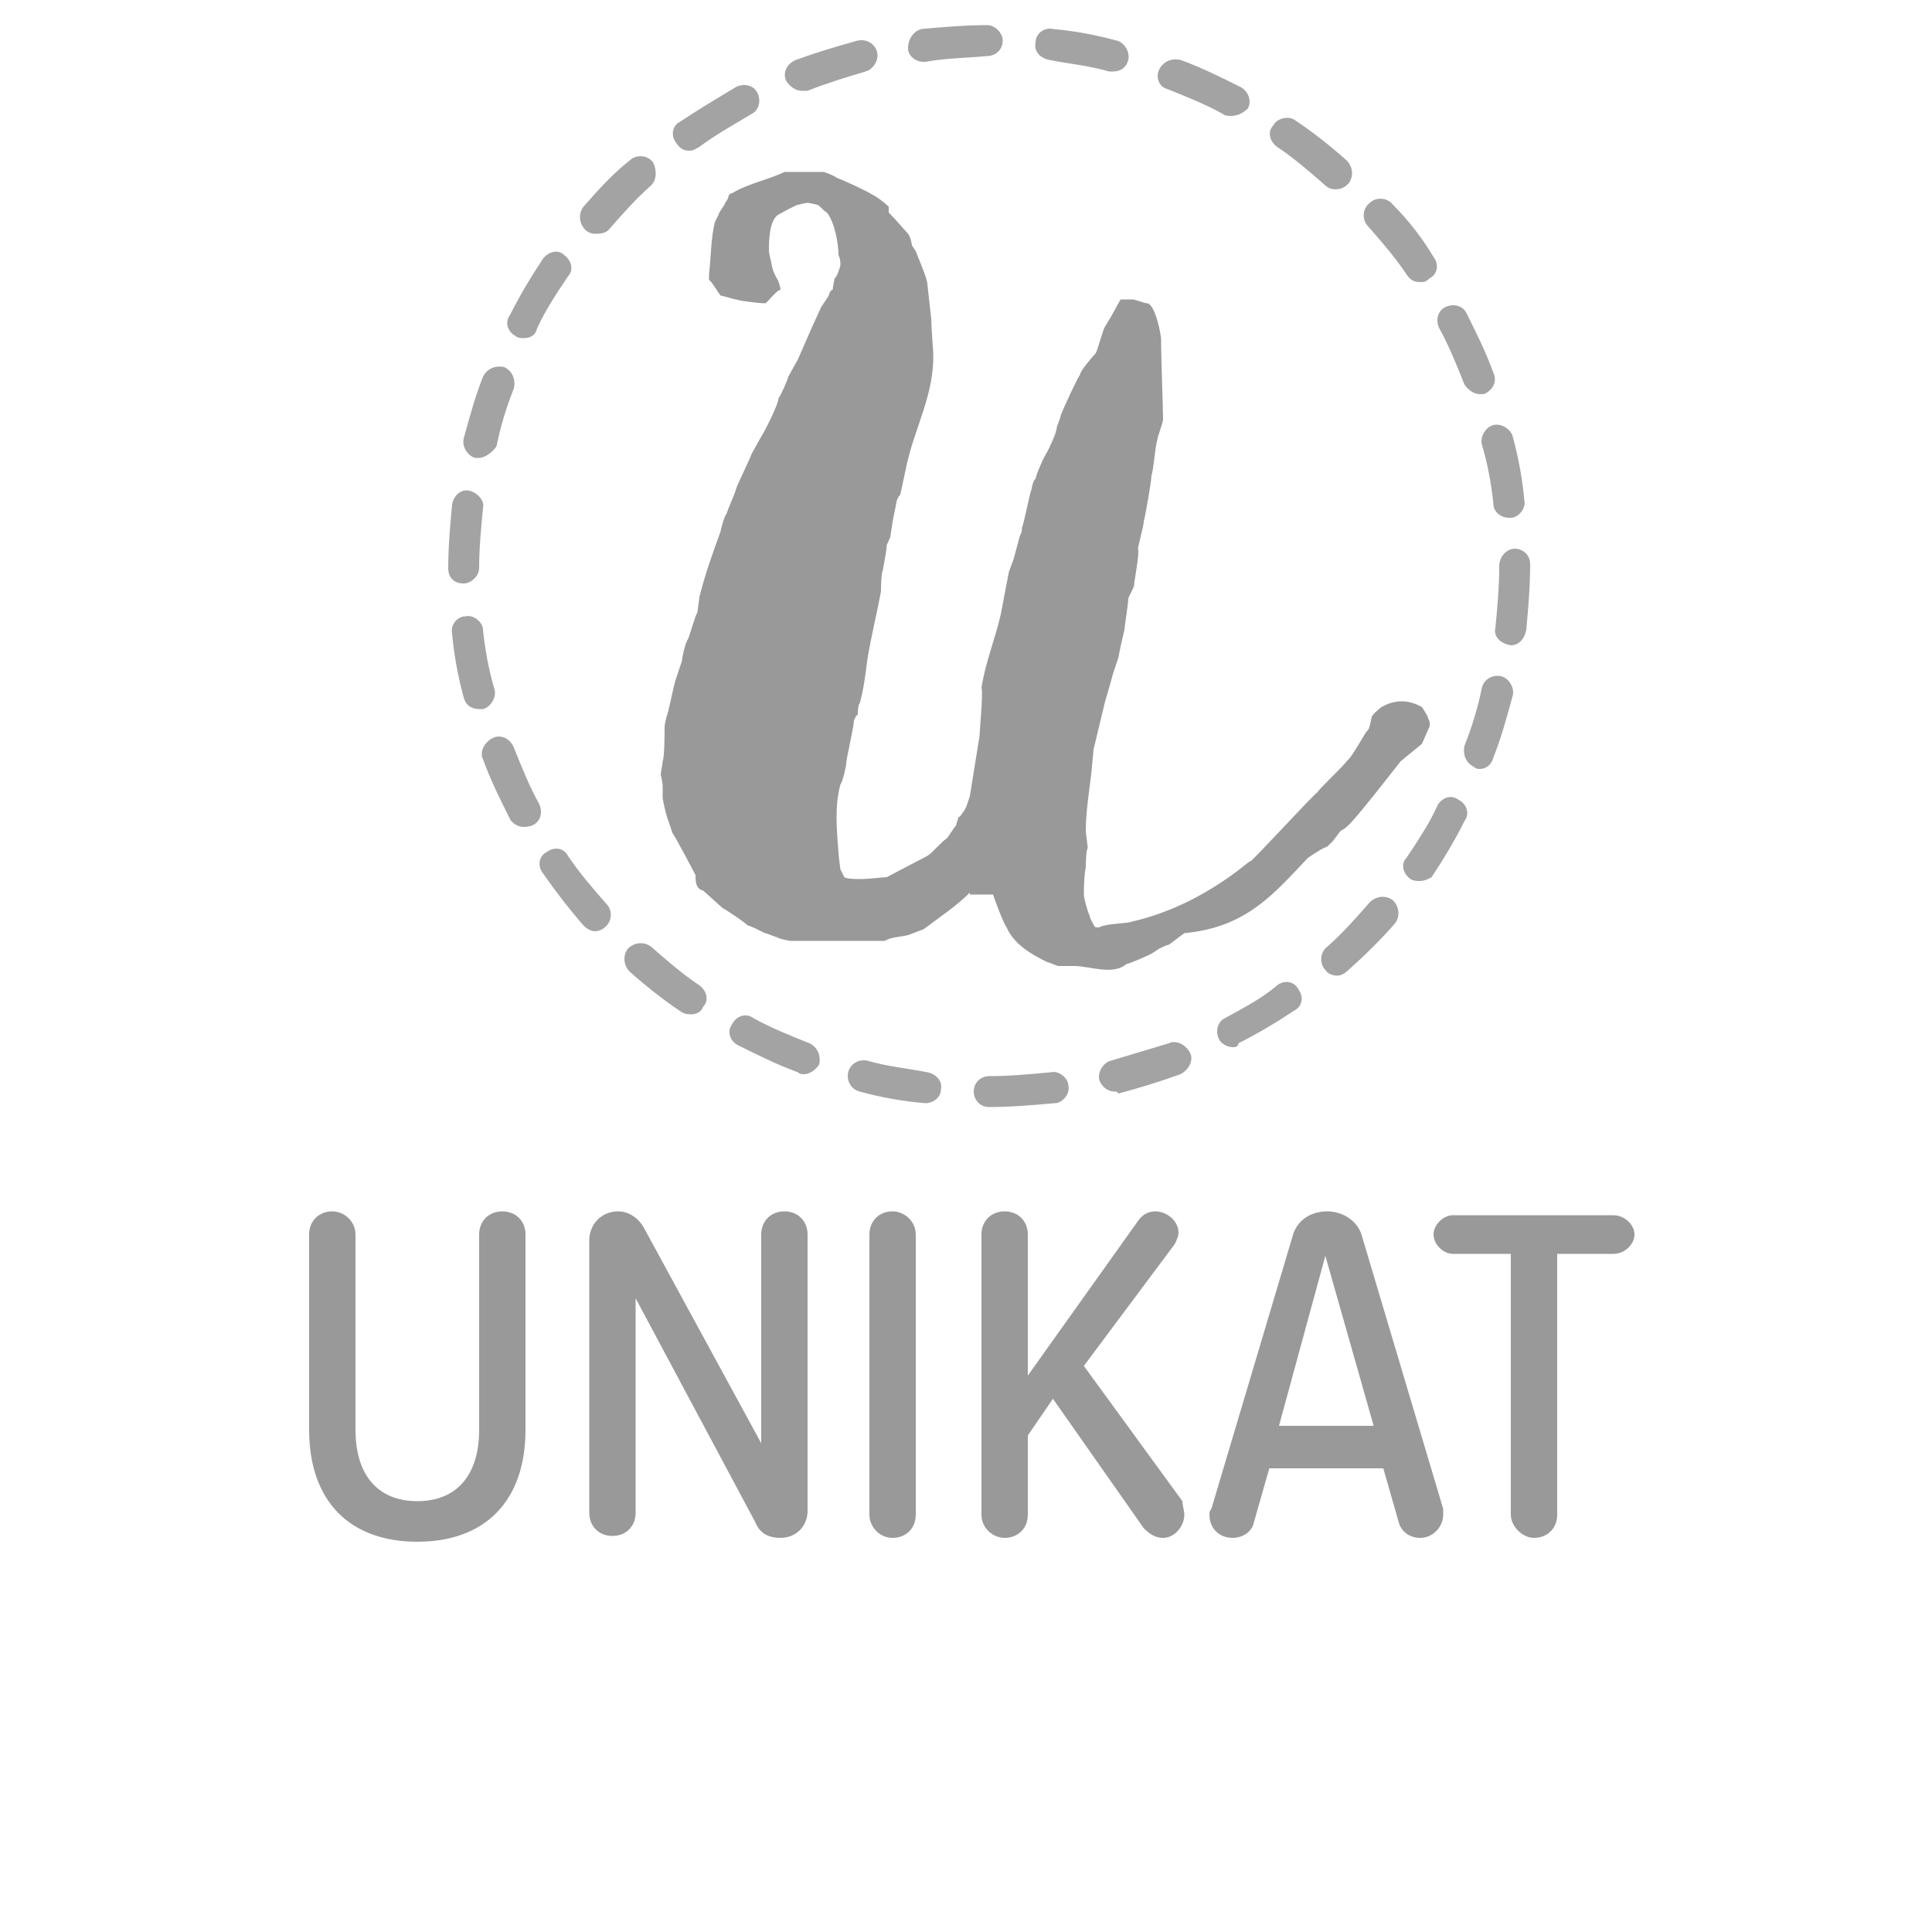 <?xml version="1.0" encoding="utf-8"?>
<!-- Generator: Adobe Illustrator 25.2.3, SVG Export Plug-In . SVG Version: 6.00 Build 0)  -->
<svg version="1.1" id="Ebene_1" xmlns="http://www.w3.org/2000/svg" xmlns:xlink="http://www.w3.org/1999/xlink" x="0px" y="0px"
	 viewBox="0 0 100 100" style="enable-background:new 0 0 100 100;" xml:space="preserve">
<style type="text/css">
	.st0{fill:none;}
	.st1{enable-background:new    ;}
	.st2{fill:#999999;}
	.st3{fill:#A3A3A3;}
</style>
<rect x="0" y="80.4" class="st0" width="99.4" height="25.4"/>
<g class="st1">
	<path class="st2" d="M16,63.9c0-0.7,0.5-1.2,1.2-1.2c0.6,0,1.2,0.5,1.2,1.2V74c0,2.4,1.2,3.7,3.2,3.7c2,0,3.2-1.3,3.2-3.7V63.9
		c0-0.7,0.5-1.2,1.2-1.2c0.7,0,1.2,0.5,1.2,1.2V74c0,3.7-2.1,5.8-5.6,5.8S16,77.7,16,74V63.9z"/>
	<path class="st2" d="M39.1,78.8l-6.2-11.6v11.1c0,0.7-0.5,1.2-1.2,1.2c-0.7,0-1.2-0.5-1.2-1.2V64.2c0-0.8,0.6-1.5,1.5-1.5
		c0.5,0,1,0.3,1.3,0.8l6.1,11.2V63.9c0-0.7,0.5-1.2,1.2-1.2c0.7,0,1.2,0.5,1.2,1.2v14.3c0,0.8-0.6,1.4-1.4,1.4
		C39.7,79.6,39.3,79.3,39.1,78.8z"/>
	<path class="st2" d="M45,78.4V63.9c0-0.7,0.5-1.2,1.2-1.2c0.6,0,1.2,0.5,1.2,1.2v14.5c0,0.7-0.5,1.2-1.2,1.2
		C45.5,79.6,45,79,45,78.4z"/>
	<path class="st2" d="M61.3,78.4c0,0.6-0.5,1.2-1.1,1.2c-0.4,0-0.7-0.2-1-0.5l-4.7-6.7l-1.3,1.9v4.1c0,0.7-0.5,1.2-1.2,1.2
		c-0.6,0-1.2-0.5-1.2-1.2V63.9c0-0.7,0.5-1.2,1.2-1.2c0.7,0,1.2,0.5,1.2,1.2v7.3l5.7-8c0.2-0.3,0.5-0.5,0.9-0.5
		c0.6,0,1.2,0.5,1.2,1.1c0,0.2-0.1,0.4-0.2,0.6l-4.7,6.3l5.1,7C61.2,77.9,61.3,78.2,61.3,78.4z"/>
	<path class="st2" d="M74.7,78.4c0,0.6-0.5,1.2-1.2,1.2c-0.6,0-1-0.4-1.1-0.8l-0.8-2.8h-5.9l-0.8,2.8c-0.1,0.5-0.6,0.8-1.1,0.8
		c-0.7,0-1.2-0.5-1.2-1.2c0-0.1,0-0.2,0.1-0.3L66.9,64c0.2-0.8,0.9-1.3,1.8-1.3c0.8,0,1.6,0.5,1.8,1.3l4.2,14.1
		C74.7,78.2,74.7,78.3,74.7,78.4z M71.1,73.8L68.6,65l-2.4,8.8H71.1z"/>
	<path class="st2" d="M78.2,78.4V64.9h-3c-0.5,0-1-0.5-1-1s0.5-1,1-1h8.3c0.6,0,1.1,0.5,1.1,1s-0.5,1-1.1,1h-2.9v13.5
		c0,0.7-0.5,1.2-1.2,1.2C78.8,79.6,78.2,79,78.2,78.4z"/>
</g>
<path class="st3" d="M51.2,57.3c-0.5,0-0.8-0.4-0.8-0.8c0-0.5,0.4-0.8,0.8-0.8c1.1,0,2.1-0.1,3.2-0.2c0.4-0.1,0.9,0.3,0.9,0.7
	c0.1,0.4-0.3,0.9-0.7,0.9C53.5,57.2,52.3,57.3,51.2,57.3L51.2,57.3z M47.9,57.1C47.9,57.1,47.9,57.1,47.9,57.1
	c-1.2-0.1-2.3-0.3-3.4-0.6c-0.4-0.1-0.7-0.5-0.6-1c0.1-0.4,0.5-0.7,1-0.6c1,0.3,2.1,0.4,3.1,0.6c0.5,0.1,0.8,0.5,0.7,0.9
	C48.7,56.8,48.3,57.1,47.9,57.1z M57.7,56.5c-0.4,0-0.7-0.3-0.8-0.6c-0.1-0.4,0.2-0.9,0.6-1c1-0.3,2-0.6,3-0.9
	c0.4-0.2,0.9,0.1,1.1,0.5c0.2,0.4-0.1,0.9-0.5,1.1c-1.1,0.4-2.1,0.7-3.2,1C57.8,56.5,57.8,56.5,57.7,56.5z M41.6,55.6
	c-0.1,0-0.2,0-0.3-0.1c-1.1-0.4-2.1-0.9-3.1-1.4c-0.4-0.2-0.6-0.7-0.3-1.1c0.2-0.4,0.7-0.6,1.1-0.3c0.9,0.5,1.9,0.9,2.9,1.3
	c0.4,0.2,0.6,0.6,0.5,1.1C42.2,55.4,41.9,55.6,41.6,55.6z M63.8,54.2c-0.3,0-0.6-0.2-0.7-0.4c-0.2-0.4-0.1-0.9,0.3-1.1
	c0.9-0.5,1.9-1,2.7-1.7c0.4-0.3,0.9-0.2,1.1,0.2c0.3,0.4,0.2,0.9-0.2,1.1c-0.9,0.6-1.9,1.2-2.9,1.7C64.1,54.2,63.9,54.2,63.8,54.2z
	 M35.8,52.5c-0.2,0-0.3,0-0.5-0.1c-0.9-0.6-1.8-1.3-2.7-2.1c-0.3-0.3-0.4-0.8-0.1-1.2c0.3-0.3,0.8-0.4,1.2-0.1
	c0.8,0.7,1.6,1.4,2.5,2c0.4,0.3,0.5,0.8,0.2,1.1C36.3,52.4,36,52.5,35.8,52.5z M69.2,50.5c-0.2,0-0.5-0.1-0.6-0.3
	c-0.3-0.3-0.3-0.9,0.1-1.2c0.8-0.7,1.5-1.5,2.2-2.3c0.3-0.3,0.8-0.4,1.2-0.1c0.3,0.3,0.4,0.8,0.1,1.2c-0.7,0.8-1.5,1.6-2.4,2.4
	C69.6,50.4,69.4,50.5,69.2,50.5z M30.8,48.2c-0.2,0-0.4-0.1-0.6-0.3c-0.7-0.8-1.4-1.7-2.1-2.7c-0.3-0.4-0.2-0.9,0.2-1.1
	c0.4-0.3,0.9-0.2,1.1,0.2c0.6,0.9,1.3,1.7,2,2.5c0.3,0.3,0.3,0.9-0.1,1.2C31.2,48.1,31,48.2,30.8,48.2z M73.5,45.6
	c-0.2,0-0.3,0-0.5-0.1c-0.4-0.3-0.5-0.8-0.2-1.1c0.6-0.9,1.2-1.8,1.6-2.7c0.2-0.4,0.7-0.6,1.1-0.3c0.4,0.2,0.6,0.7,0.3,1.1
	c-0.5,1-1.1,2-1.7,2.9C74.1,45.4,73.8,45.6,73.5,45.6z M27.1,42.8c-0.3,0-0.6-0.2-0.7-0.4c-0.5-1-1-2-1.4-3.1
	c-0.2-0.4,0.1-0.9,0.5-1.1c0.4-0.2,0.9,0,1.1,0.5c0.4,1,0.8,2,1.3,2.9c0.2,0.4,0.1,0.9-0.3,1.1C27.4,42.8,27.2,42.8,27.1,42.8z
	 M76.6,39.8c-0.1,0-0.2,0-0.3-0.1c-0.4-0.2-0.6-0.6-0.5-1.1c0.4-1,0.7-2,0.9-3c0.1-0.4,0.5-0.7,1-0.6c0.4,0.1,0.7,0.6,0.6,1
	c-0.3,1.1-0.6,2.2-1,3.2C77.2,39.6,76.9,39.8,76.6,39.8z M24.8,36.7c-0.4,0-0.7-0.2-0.8-0.6c-0.3-1.1-0.5-2.2-0.6-3.3
	c-0.1-0.5,0.3-0.9,0.7-0.9c0.4-0.1,0.9,0.3,0.9,0.7c0.1,1,0.3,2.1,0.6,3.1c0.1,0.4-0.2,0.9-0.6,1C24.9,36.7,24.8,36.7,24.8,36.7z
	 M78.2,33.4C78.1,33.4,78.1,33.4,78.2,33.4c-0.6-0.1-0.9-0.5-0.8-0.9c0.1-1,0.2-2.1,0.2-3.2c0-0.5,0.4-0.9,0.8-0.9s0.8,0.3,0.8,0.8
	h-0.8l0.8,0c0,1.2-0.1,2.3-0.2,3.4C78.9,33.1,78.6,33.4,78.2,33.4z M24,30.2c-0.5,0-0.8-0.3-0.8-0.8v0c0-1.1,0.1-2.2,0.2-3.3
	c0.1-0.5,0.5-0.8,0.9-0.7c0.4,0.1,0.8,0.5,0.7,0.9c-0.1,1-0.2,2.1-0.2,3.1C24.8,29.8,24.4,30.2,24,30.2z M78.1,26.8
	c-0.4,0-0.8-0.3-0.8-0.7c-0.1-1-0.3-2.1-0.6-3.1c-0.1-0.4,0.2-0.9,0.6-1c0.4-0.1,0.9,0.2,1,0.6c0.3,1.1,0.5,2.2,0.6,3.3
	c0.1,0.4-0.3,0.9-0.7,0.9C78.2,26.8,78.2,26.8,78.1,26.8z M24.8,23.7c-0.1,0-0.1,0-0.2,0c-0.4-0.1-0.7-0.6-0.6-1
	c0.3-1.1,0.6-2.2,1-3.2c0.2-0.4,0.6-0.6,1.1-0.5c0.4,0.2,0.6,0.6,0.5,1.1c-0.4,1-0.7,2-0.9,3C25.5,23.4,25.1,23.7,24.8,23.7z
	 M76.6,20.4c-0.3,0-0.6-0.2-0.8-0.5c-0.4-1-0.8-2-1.3-2.9c-0.2-0.4-0.1-0.9,0.3-1.1c0.4-0.2,0.9-0.1,1.1,0.3c0.5,1,1,2,1.4,3.1
	c0.2,0.4,0,0.9-0.5,1.1C76.8,20.4,76.7,20.4,76.6,20.4z M27.1,17.5c-0.1,0-0.3,0-0.4-0.1c-0.4-0.2-0.6-0.7-0.3-1.1
	c0.5-1,1.1-2,1.7-2.9c0.3-0.4,0.8-0.5,1.1-0.2c0.4,0.3,0.5,0.8,0.2,1.1c-0.6,0.9-1.2,1.8-1.6,2.7C27.7,17.4,27.4,17.5,27.1,17.5z
	 M73.5,14.6c-0.3,0-0.5-0.1-0.7-0.4c-0.6-0.9-1.3-1.7-2-2.5c-0.3-0.3-0.3-0.9,0.1-1.2c0.3-0.3,0.9-0.3,1.2,0.1
	c0.8,0.8,1.5,1.7,2.1,2.7c0.3,0.4,0.2,0.9-0.2,1.1C73.8,14.6,73.7,14.6,73.5,14.6z M30.8,12.1c-0.2,0-0.4-0.1-0.5-0.2
	c-0.3-0.3-0.4-0.8-0.1-1.2c0.7-0.8,1.5-1.7,2.4-2.4c0.3-0.3,0.9-0.3,1.2,0.1C34,8.8,34,9.3,33.7,9.6c-0.8,0.7-1.5,1.5-2.2,2.3
	C31.3,12.1,31,12.1,30.8,12.1z M69.1,9.8c-0.2,0-0.4-0.1-0.5-0.2c-0.8-0.7-1.6-1.4-2.5-2c-0.4-0.3-0.5-0.8-0.2-1.1
	C66.1,6.1,66.7,6,67,6.2c0.9,0.6,1.8,1.3,2.7,2.1c0.3,0.3,0.4,0.8,0.1,1.2C69.6,9.7,69.4,9.8,69.1,9.8z M35.7,7.8
	c-0.3,0-0.5-0.1-0.7-0.4c-0.3-0.4-0.2-0.9,0.2-1.1c0.9-0.6,1.9-1.2,2.9-1.8c0.4-0.2,0.9-0.1,1.1,0.3c0.2,0.4,0.1,0.9-0.3,1.1
	C37.9,6.5,37,7,36.2,7.6C36,7.7,35.9,7.8,35.7,7.8z M63.7,6c-0.1,0-0.3,0-0.4-0.1c-0.9-0.5-1.9-0.9-2.9-1.3C60,4.5,59.8,4,60,3.6
	c0.2-0.4,0.6-0.6,1.1-0.5c1.1,0.4,2.1,0.9,3.1,1.4c0.4,0.2,0.6,0.7,0.4,1.1C64.3,5.9,64,6,63.7,6z M41.5,4.7c-0.3,0-0.6-0.2-0.8-0.5
	c-0.2-0.4,0-0.9,0.5-1.1c1.1-0.4,2.1-0.7,3.2-1c0.5-0.1,0.9,0.2,1,0.6c0.1,0.4-0.2,0.9-0.6,1c-1,0.3-2,0.6-3,1
	C41.7,4.7,41.6,4.7,41.5,4.7z M57.6,3.7c-0.1,0-0.1,0-0.2,0c-1-0.3-2.1-0.4-3.1-0.6c-0.5-0.1-0.8-0.5-0.7-0.9c0-0.5,0.5-0.8,0.9-0.7
	c1.1,0.1,2.2,0.3,3.3,0.6c0.4,0.1,0.7,0.6,0.6,1C58.3,3.5,58,3.7,57.6,3.7z M47.8,3.2c-0.4,0-0.8-0.3-0.8-0.7
	C47,2,47.3,1.6,47.7,1.5c1.1-0.1,2.3-0.2,3.4-0.2l0,0c0.4,0,0.8,0.4,0.8,0.8c0,0.5-0.4,0.8-0.8,0.8C50.1,3,49,3,47.9,3.2
	C47.9,3.2,47.9,3.2,47.8,3.2z"/>
<g>
	<path class="st2" d="M50.2,46.2c-0.7,0.7-1.6,1.3-2.4,1.9L47,48.4c-0.4,0.1-0.9,0.1-1.2,0.3h-4.9c0,0-0.6-0.1-0.7-0.2
		c-0.1,0-0.5-0.2-0.6-0.2c-0.2-0.1-0.8-0.4-0.9-0.4c-0.2-0.2-1.1-0.8-1.3-0.9l-1-0.9C36,46,36,45.6,36,45.3c-0.2-0.4-1-1.9-1.2-2.2
		l-0.2-0.6c-0.1-0.2-0.3-1.1-0.3-1.2v-0.6c0-0.2-0.1-0.6-0.1-0.6c0-0.1,0.1-0.6,0.1-0.7c0.1-0.2,0.1-1.6,0.1-1.8
		c0-0.1,0.1-0.5,0.1-0.5c0.1-0.2,0.4-1.8,0.5-2l0.3-0.9c0-0.2,0.2-1,0.3-1.1c0.1-0.2,0.4-1.3,0.5-1.4c0-0.1,0.1-0.7,0.1-0.8
		c0.3-1.2,0.7-2.3,1.1-3.4c0-0.1,0.2-0.8,0.3-0.9c0.1-0.3,0.5-1.2,0.5-1.3c0.1-0.3,0.7-1.5,0.8-1.8l0.5-0.9c0.2-0.3,0.9-1.7,0.9-2
		c0.1-0.1,0.5-1,0.5-1.1l0.5-0.9L42,17l0.5-1.1l0.4-0.6c0-0.1,0.1-0.3,0.2-0.3c0-0.1,0.1-0.6,0.1-0.6c0.1,0,0.3-0.6,0.3-0.7
		c0-0.1,0-0.3-0.1-0.5c0-0.6-0.2-1.7-0.6-2.2c-0.2-0.1-0.4-0.4-0.5-0.4c0,0-0.4-0.1-0.5-0.1c-0.1,0-0.5,0.1-0.5,0.1
		c-0.1,0-0.8,0.4-1,0.5c-0.5,0.3-0.5,1.4-0.5,1.9c0,0.1,0.1,0.5,0.1,0.5c0.1,0.5,0.1,0.5,0.3,0.9c0.1,0.1,0.2,0.5,0.2,0.6
		c-0.2,0-0.7,0.7-0.8,0.7c-0.2,0-1.2-0.1-1.5-0.2c-0.1,0-0.7-0.2-0.8-0.2c-0.1-0.1-0.5-0.8-0.6-0.8v-0.3c0.1-0.9,0.1-1.9,0.3-2.7
		l0.2-0.4c0-0.1,0.3-0.5,0.3-0.5c0-0.1,0.2-0.3,0.2-0.4c0-0.1,0.1-0.2,0.2-0.2c0.8-0.5,1.9-0.7,2.7-1.1h2c0.1,0,0.6,0.2,0.7,0.3
		c0.3,0.1,1.6,0.7,1.9,0.9c0.2,0.1,0.6,0.4,0.8,0.6L46,11c0.3,0.3,1,1.1,1,1.1c0.1,0.1,0.2,0.5,0.2,0.6l0.2,0.3
		c0.1,0.3,0.6,1.4,0.6,1.7l0.2,1.8c0,0.4,0.1,1.6,0.1,1.7c0.1,2.2-1,4-1.4,6l-0.3,1.4c-0.1,0.1-0.2,0.3-0.2,0.4L46.2,27
		c0,0.1-0.1,0.6-0.1,0.7c0,0.1-0.2,0.5-0.2,0.5c0,0.3-0.2,1.2-0.2,1.3c-0.1,0.2-0.1,1-0.1,1.1c-0.2,1.1-0.5,2.3-0.7,3.5
		c-0.1,0.8-0.2,1.6-0.4,2.3c-0.1,0.1-0.1,0.5-0.1,0.6c-0.1,0-0.2,0.3-0.2,0.3c0,0.3-0.4,2-0.4,2.2c0,0.2-0.2,1-0.3,1.1
		c-0.3,1.1-0.2,2.3-0.1,3.5c0,0.2,0.1,0.9,0.1,0.9l0.2,0.4c0.1,0.1,0.7,0.1,0.9,0.1c0.3,0,1.2-0.1,1.3-0.1l2.1-1.1
		c0.2-0.1,0.8-0.8,1-0.9c0.1-0.1,0.4-0.6,0.5-0.7c0-0.1,0.1-0.3,0.1-0.4c0.1,0,0.2-0.2,0.2-0.2c0.2-0.2,0.3-0.6,0.4-0.9l0.5-3.1
		c0-0.2,0.2-2.3,0.1-2.5c0.2-1.3,0.7-2.5,1-3.8l0.4-2.1c0-0.1,0.3-0.8,0.3-0.9l0.3-1.1c0.1-0.1,0.1-0.4,0.1-0.4
		c0.1-0.2,0.4-1.8,0.5-2c0-0.1,0.1-0.5,0.2-0.5c0-0.2,0.5-1.3,0.6-1.4c0.1-0.2,0.5-1,0.5-1.3c0,0,0.2-0.5,0.2-0.6
		c0.2-0.5,0.9-2,1-2.1c0-0.2,0.7-1,0.8-1.1c0.1-0.1,0.4-1.3,0.5-1.4c0,0,0.3-0.5,0.3-0.5l0.5-0.9h0.6c0.2,0,0.6,0.2,0.8,0.2
		c0.4,0.1,0.7,1.6,0.7,1.9v0.3c0,0.6,0.1,3.3,0.1,3.8c0,0.2-0.3,0.9-0.3,1.1c-0.1,0.2-0.2,1.6-0.3,1.8c0,0.3-0.3,2-0.4,2.4
		c0,0.2-0.3,1.3-0.3,1.4c0.1,0.2-0.2,1.7-0.2,1.9c0,0.1-0.3,0.6-0.3,0.7c0,0.2-0.2,1.5-0.2,1.6c-0.1,0.4-0.3,1.3-0.3,1.4l-0.3,0.9
		c-0.1,0.4-0.4,1.4-0.4,1.4l-0.6,2.5c0,0.1-0.1,1-0.1,1.1c-0.1,0.9-0.3,2.1-0.3,3.1c0,0.1,0.1,0.8,0.1,0.9c-0.1,0.1-0.1,1-0.1,1
		c-0.1,0.4-0.1,1.4-0.1,1.4c0,0.2,0.2,0.9,0.3,1.1c0,0.1,0.2,0.5,0.3,0.6h0.2c0.3-0.2,1.5-0.2,1.7-0.3c3.9-0.9,6.4-3.5,6.1-3.1
		c0.2-0.1,3.3-3.5,3.5-3.6c0-0.1,1.4-1.4,1.5-1.6c0.3-0.2,1-1.6,1.1-1.6c0.1-0.1,0.2-0.7,0.2-0.7c0.1-0.2,0.5-0.5,0.5-0.5
		c0.7-0.4,1.4-0.4,2.1,0c0,0,0.2,0.3,0.3,0.5c0,0.1,0.1,0.2,0.1,0.3v0.2c-0.1,0.2-0.4,0.9-0.4,0.9l-1.1,0.9
		c-0.4,0.5-2.4,3.1-2.8,3.4c-0.1,0.1-0.3,0.2-0.3,0.2c-0.1,0.1-0.5,0.7-0.6,0.7c0,0.1-0.3,0.2-0.3,0.2c-0.2,0.1-0.8,0.5-0.8,0.5
		c-1.8,1.9-3.2,3.6-6.4,3.9l-0.8,0.6c-0.1,0-0.5,0.2-0.5,0.2l-0.3,0.2c-0.1,0.1-1.3,0.6-1.4,0.6c-0.7,0.6-1.9,0.1-2.7,0.1h-0.8
		c-0.1,0-0.5-0.2-0.6-0.2c-0.8-0.4-1.7-0.9-2.1-1.8c-0.2-0.3-0.6-1.4-0.7-1.7H50.2z"/>
</g>
</svg>
